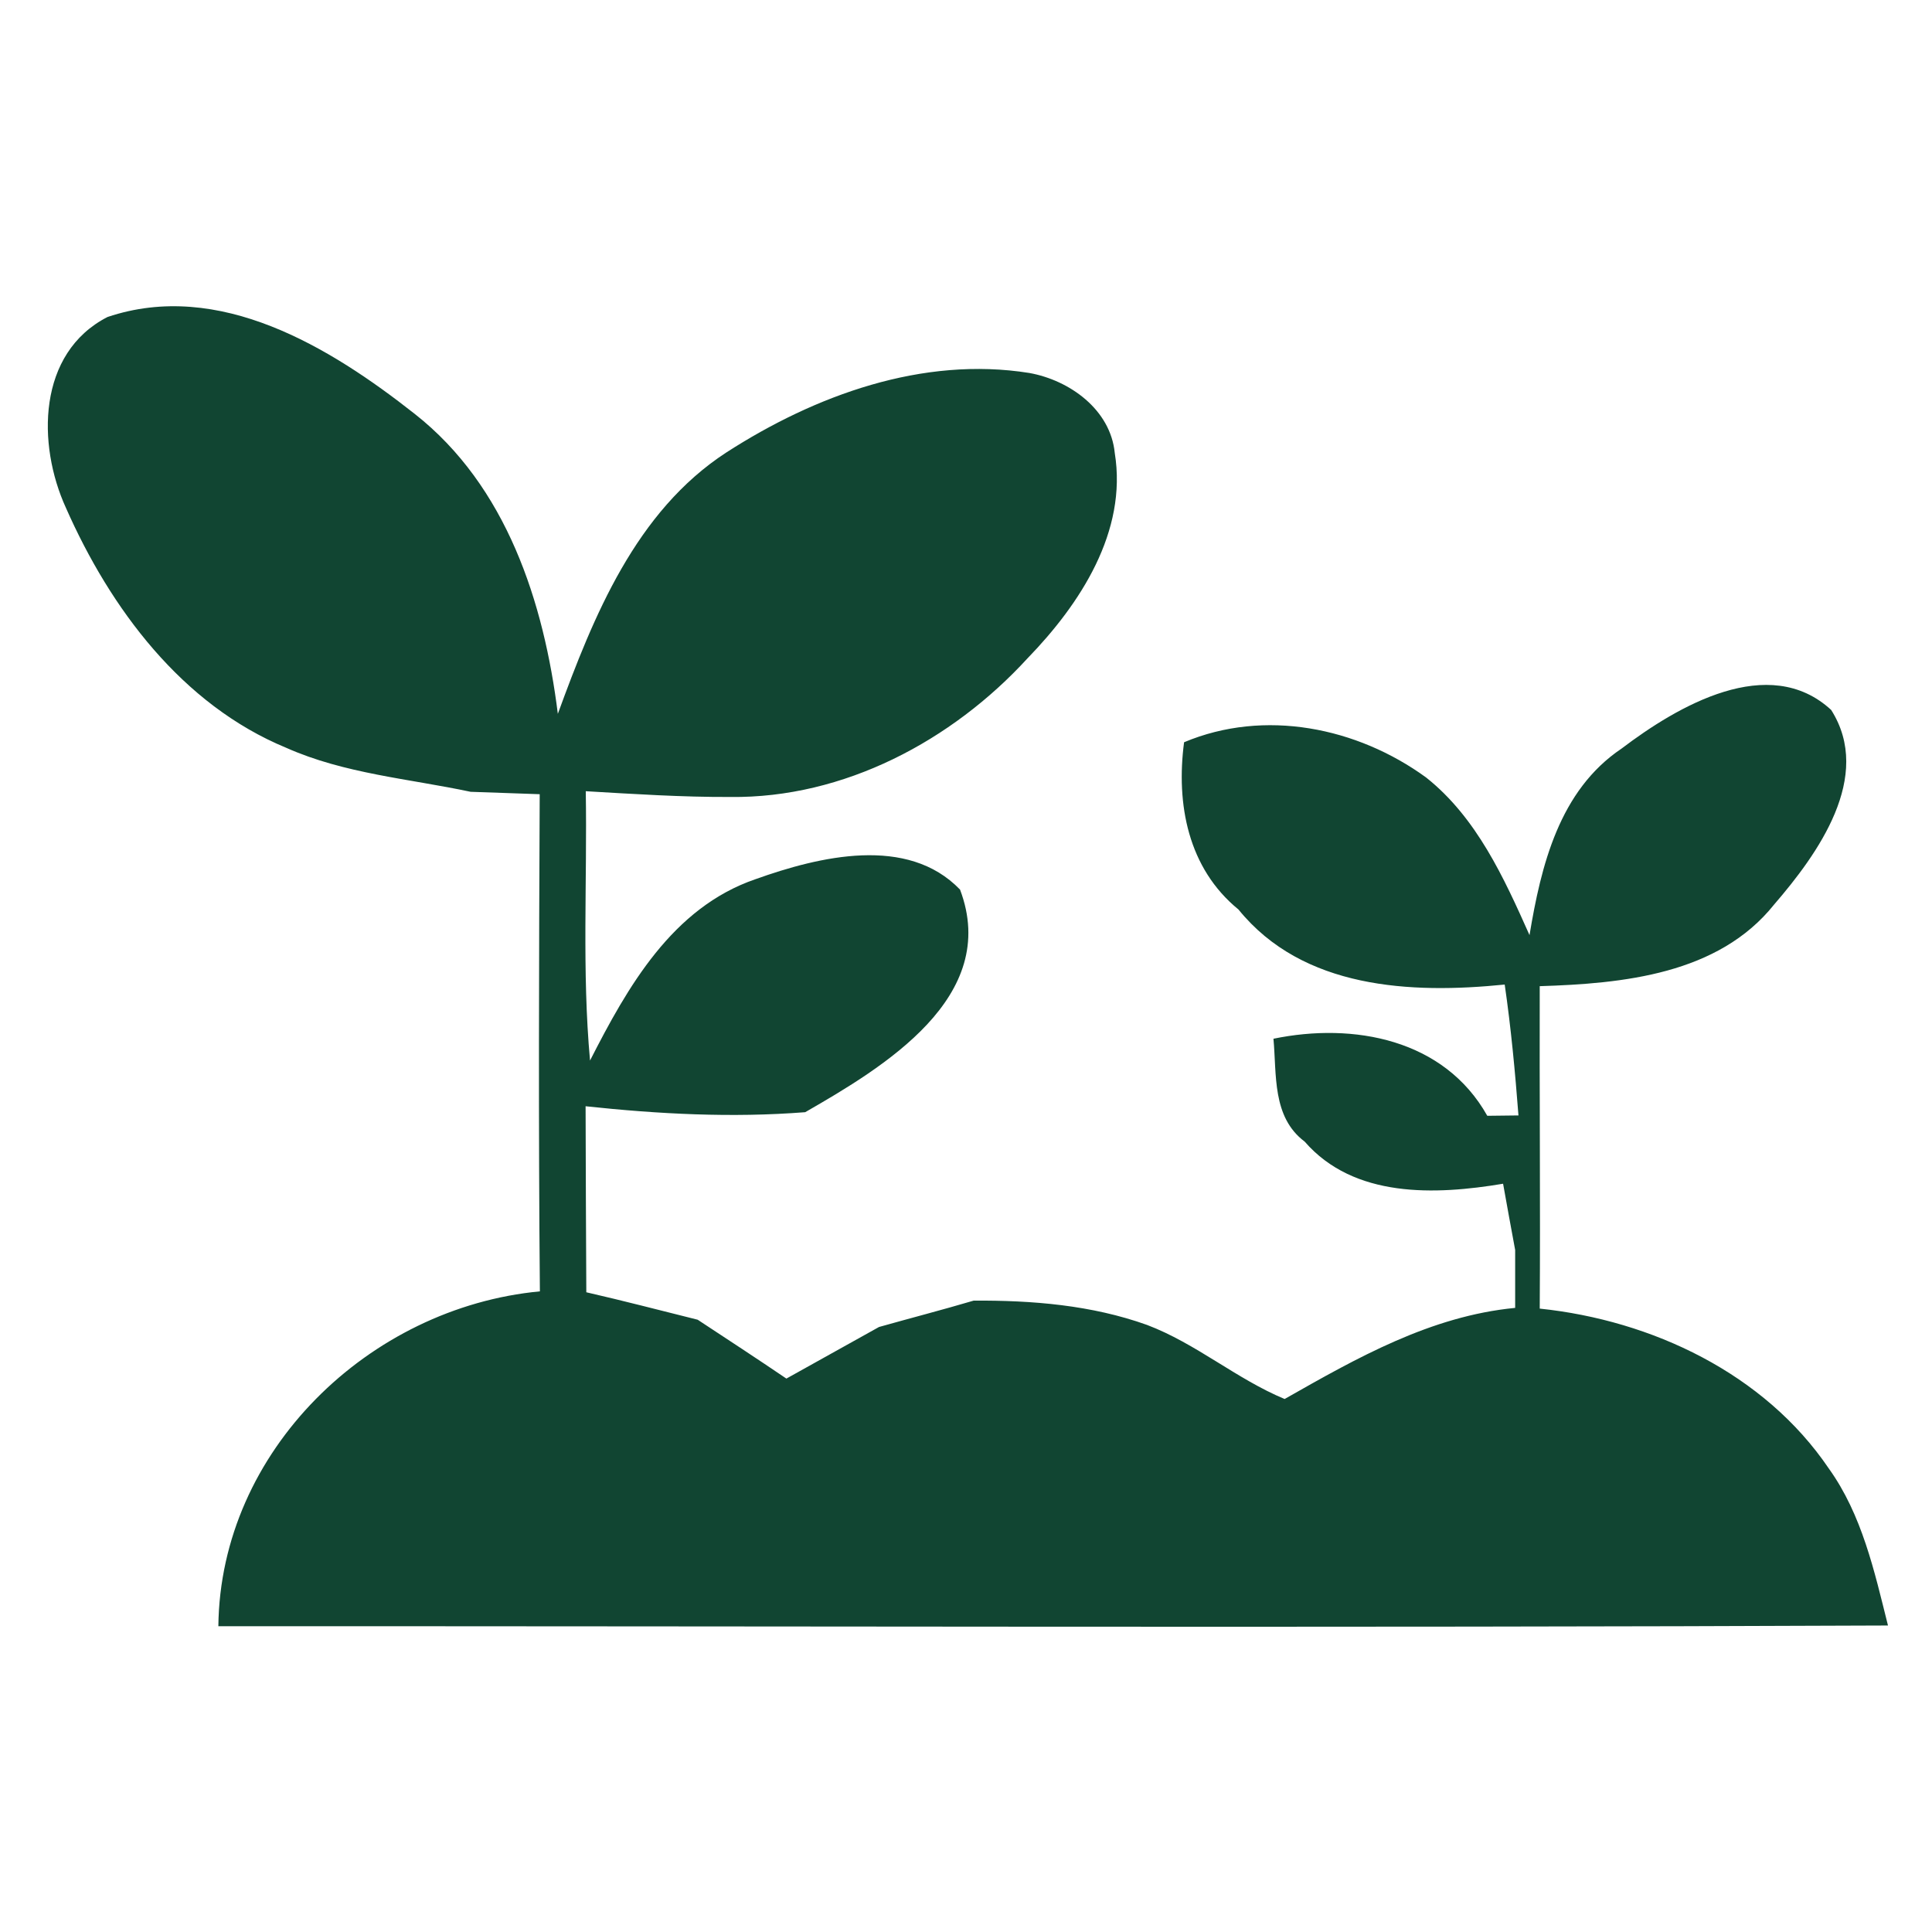 <svg xmlns="http://www.w3.org/2000/svg" xmlns:xlink="http://www.w3.org/1999/xlink" xmlns:serif="http://www.serif.com/" width="100%" height="100%" viewBox="0 0 512 512" xml:space="preserve" style="fill-rule:evenodd;clip-rule:evenodd;stroke-linejoin:round;stroke-miterlimit:2;"><g id="Artboard1" transform="matrix(0.877,0,0,0.877,-1205.2,-65.426)"><rect x="1374.66" y="74.625" width="583.991" height="583.991" style="fill:none;"></rect><g transform="matrix(1.238,0,0,1.238,1349.8,154.961)"><path d="M45.98,12.463c27.226,-9.163 54.275,7.33 74.977,23.648c22.431,17.623 31.536,45.992 34.937,73.217c8.694,-23.795 18.986,-49.393 41.139,-63.805c21.654,-13.957 47.898,-23.56 73.95,-19.396c9.838,1.774 19.807,8.929 20.848,19.528c3.123,19.206 -8.474,36.888 -21.244,50.068c-18.443,20.159 -44.862,34.248 -72.63,33.896c-11.788,0.044 -23.517,-0.718 -35.246,-1.407c0.367,21.889 -0.953,43.866 1.041,65.74c9.149,-17.945 20.071,-37.298 40.377,-44.262c15.585,-5.571 37.107,-10.79 49.935,2.537c9.926,26.228 -18.707,43.367 -37.796,54.333c-17.901,1.408 -35.802,0.455 -53.601,-1.451c0.044,15.13 0.088,30.26 0.176,45.405c9.105,2.082 18.121,4.442 27.182,6.7c7.243,4.765 14.5,9.515 21.654,14.368c7.521,-4.208 15.043,-8.386 22.608,-12.594c7.697,-2.17 15.408,-4.163 23.105,-6.436c14.28,-0.088 28.78,1.085 42.327,5.938c11.963,4.53 21.801,13.18 33.574,18.077c17.622,-10.014 35.611,-20.247 56.269,-22.241l0,-14.133c-0.997,-5.395 -1.994,-10.791 -2.947,-16.171c-16.538,2.771 -36.389,3.577 -48.44,-10.292c-7.976,-5.982 -6.803,-16.362 -7.609,-25.1c19.572,-4.032 41.681,0.088 52.193,18.81c1.906,-0.044 5.703,-0.044 7.609,-0.088c-0.821,-10.688 -1.818,-21.346 -3.357,-31.946c-22.886,2.316 -49.247,1.085 -64.978,-18.312c-12.33,-10.057 -15.277,-25.73 -13.283,-40.831c19.617,-8.24 42.224,-3.665 59.084,8.606c12.33,9.794 18.986,24.469 25.232,38.471c2.815,-16.949 7.242,-35.304 22.475,-45.538c13.679,-10.38 35.934,-23.428 51.153,-9.427c10.336,16.274 -3.27,35.158 -13.914,47.487c-13.635,17.081 -36.975,19.309 -57.222,19.939c-0.088,26.229 0.176,52.472 0,78.701c27.372,2.859 54.832,15.819 70.549,39.013c8.108,11.289 11.142,25.1 14.456,38.339c-135.849,0.586 -271.684,0.132 -407.533,0.176c0.454,-42.825 36.843,-77.807 78.48,-81.736c-0.366,-40.464 -0.22,-80.929 -0.044,-121.349c-5.615,-0.176 -11.23,-0.411 -16.86,-0.587c-15.086,-3.21 -30.759,-4.398 -44.994,-10.732c-25.467,-10.511 -42.957,-34.028 -53.792,-58.585c-7.066,-15.453 -6.978,-37.796 10.16,-46.578Z" style="fill:#114532;fill-rule:nonzero;"></path></g></g></svg>
